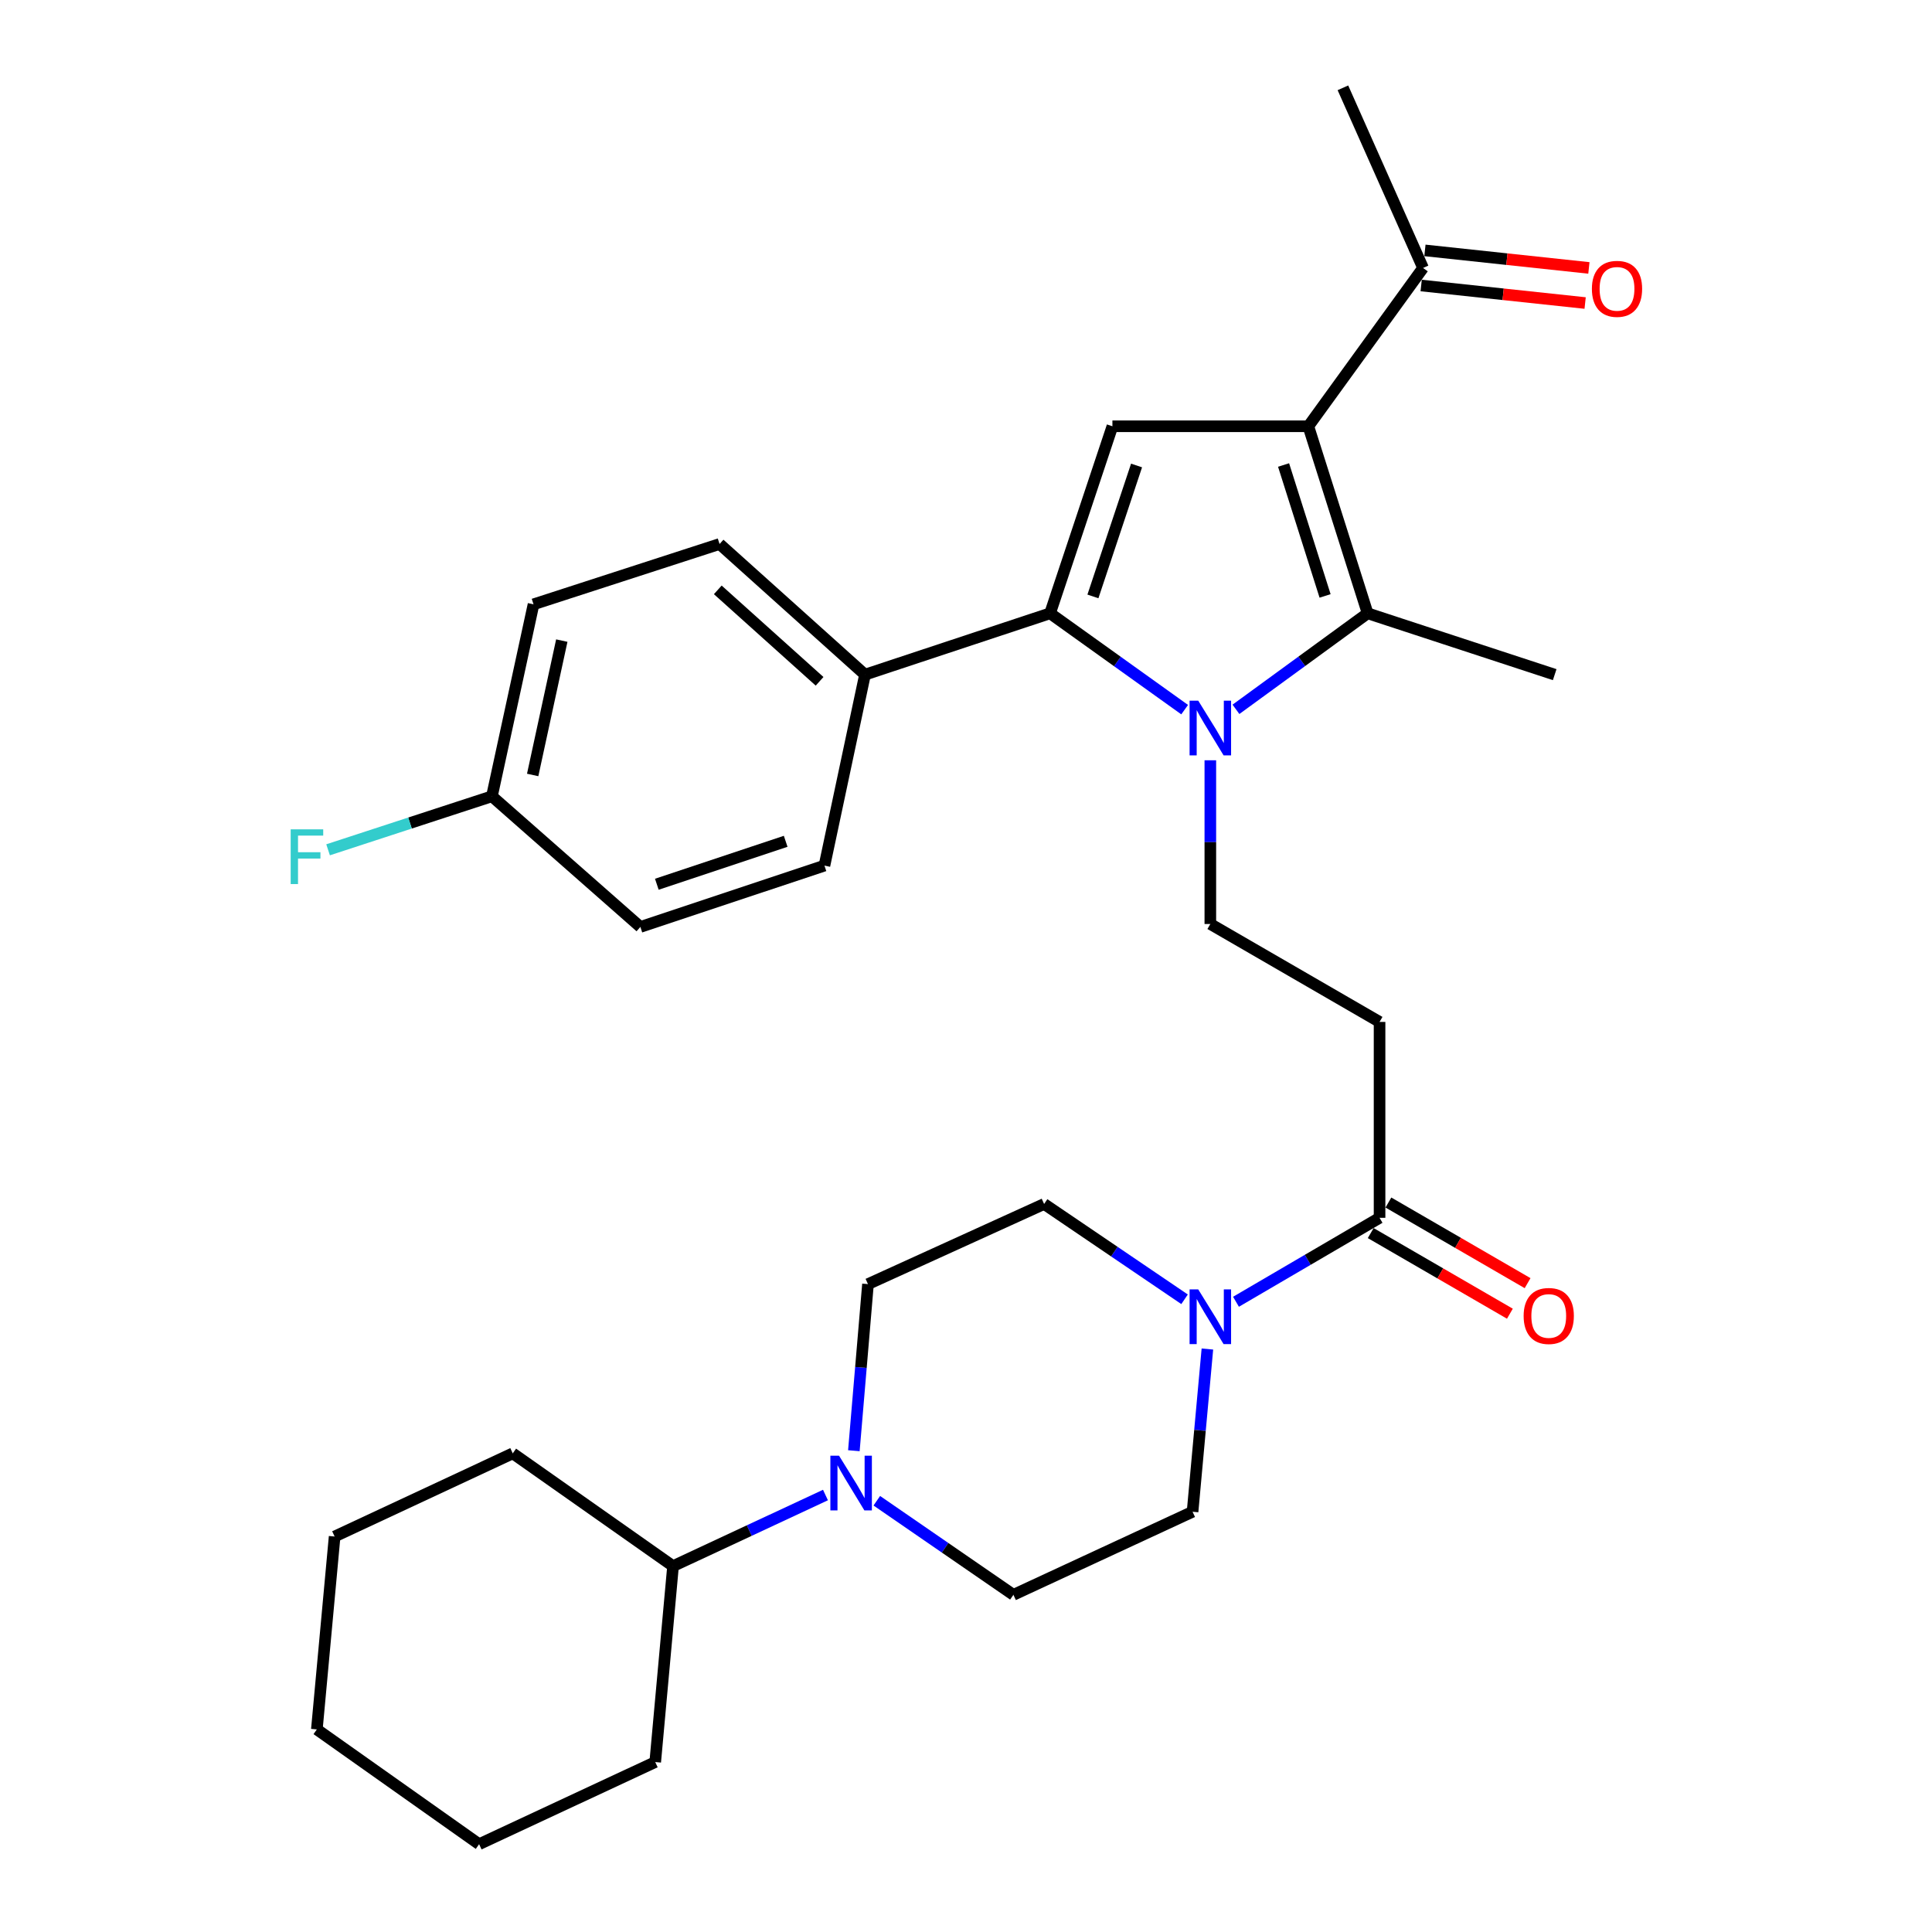 <?xml version='1.0' encoding='iso-8859-1'?>
<svg version='1.1' baseProfile='full'
              xmlns='http://www.w3.org/2000/svg'
                      xmlns:rdkit='http://www.rdkit.org/xml'
                      xmlns:xlink='http://www.w3.org/1999/xlink'
                  xml:space='preserve'
width='1000px' height='1000px' viewBox='0 0 1000 1000'>
<!-- END OF HEADER -->
<rect style='opacity:1.0;fill:#FFFFFF;stroke:none' width='1000' height='1000' x='0' y='0'> </rect>
<path class='bond-1' d='M 613.177,367.309 L 578.346,342.378' style='fill:none;fill-rule:evenodd;stroke:#0000FF;stroke-width:6px;stroke-linecap:butt;stroke-linejoin:miter;stroke-opacity:1' />
<path class='bond-1' d='M 578.346,342.378 L 543.516,317.447' style='fill:none;fill-rule:evenodd;stroke:#000000;stroke-width:6px;stroke-linecap:butt;stroke-linejoin:miter;stroke-opacity:1' />
<path class='bond-2' d='M 639.726,367.153 L 673.806,342.3' style='fill:none;fill-rule:evenodd;stroke:#0000FF;stroke-width:6px;stroke-linecap:butt;stroke-linejoin:miter;stroke-opacity:1' />
<path class='bond-2' d='M 673.806,342.3 L 707.885,317.447' style='fill:none;fill-rule:evenodd;stroke:#000000;stroke-width:6px;stroke-linecap:butt;stroke-linejoin:miter;stroke-opacity:1' />
<path class='bond-7' d='M 626.467,393.518 L 626.467,435.89' style='fill:none;fill-rule:evenodd;stroke:#0000FF;stroke-width:6px;stroke-linecap:butt;stroke-linejoin:miter;stroke-opacity:1' />
<path class='bond-7' d='M 626.467,435.89 L 626.467,478.262' style='fill:none;fill-rule:evenodd;stroke:#000000;stroke-width:6px;stroke-linecap:butt;stroke-linejoin:miter;stroke-opacity:1' />
<path class='bond-0' d='M 677.192,220.637 L 707.885,317.447' style='fill:none;fill-rule:evenodd;stroke:#000000;stroke-width:6px;stroke-linecap:butt;stroke-linejoin:miter;stroke-opacity:1' />
<path class='bond-0' d='M 664.375,240.681 L 685.86,308.448' style='fill:none;fill-rule:evenodd;stroke:#000000;stroke-width:6px;stroke-linecap:butt;stroke-linejoin:miter;stroke-opacity:1' />
<path class='bond-9' d='M 677.192,220.637 L 736.567,138.691' style='fill:none;fill-rule:evenodd;stroke:#000000;stroke-width:6px;stroke-linecap:butt;stroke-linejoin:miter;stroke-opacity:1' />
<path class='bond-31' d='M 677.192,220.637 L 575.783,220.637' style='fill:none;fill-rule:evenodd;stroke:#000000;stroke-width:6px;stroke-linecap:butt;stroke-linejoin:miter;stroke-opacity:1' />
<path class='bond-3' d='M 543.516,317.447 L 575.783,220.637' style='fill:none;fill-rule:evenodd;stroke:#000000;stroke-width:6px;stroke-linecap:butt;stroke-linejoin:miter;stroke-opacity:1' />
<path class='bond-3' d='M 565.694,308.704 L 588.281,240.937' style='fill:none;fill-rule:evenodd;stroke:#000000;stroke-width:6px;stroke-linecap:butt;stroke-linejoin:miter;stroke-opacity:1' />
<path class='bond-10' d='M 543.516,317.447 L 447.721,349.196' style='fill:none;fill-rule:evenodd;stroke:#000000;stroke-width:6px;stroke-linecap:butt;stroke-linejoin:miter;stroke-opacity:1' />
<path class='bond-20' d='M 707.885,317.447 L 804.705,349.196' style='fill:none;fill-rule:evenodd;stroke:#000000;stroke-width:6px;stroke-linecap:butt;stroke-linejoin:miter;stroke-opacity:1' />
<path class='bond-4' d='M 639.744,673.794 L 676.901,652.065' style='fill:none;fill-rule:evenodd;stroke:#0000FF;stroke-width:6px;stroke-linecap:butt;stroke-linejoin:miter;stroke-opacity:1' />
<path class='bond-4' d='M 676.901,652.065 L 714.058,630.336' style='fill:none;fill-rule:evenodd;stroke:#000000;stroke-width:6px;stroke-linecap:butt;stroke-linejoin:miter;stroke-opacity:1' />
<path class='bond-11' d='M 624.945,698.252 L 621.107,740.366' style='fill:none;fill-rule:evenodd;stroke:#0000FF;stroke-width:6px;stroke-linecap:butt;stroke-linejoin:miter;stroke-opacity:1' />
<path class='bond-11' d='M 621.107,740.366 L 617.268,782.48' style='fill:none;fill-rule:evenodd;stroke:#000000;stroke-width:6px;stroke-linecap:butt;stroke-linejoin:miter;stroke-opacity:1' />
<path class='bond-12' d='M 613.128,672.507 L 576.778,647.842' style='fill:none;fill-rule:evenodd;stroke:#0000FF;stroke-width:6px;stroke-linecap:butt;stroke-linejoin:miter;stroke-opacity:1' />
<path class='bond-12' d='M 576.778,647.842 L 540.429,623.178' style='fill:none;fill-rule:evenodd;stroke:#000000;stroke-width:6px;stroke-linecap:butt;stroke-linejoin:miter;stroke-opacity:1' />
<path class='bond-5' d='M 714.058,630.336 L 714.058,528.947' style='fill:none;fill-rule:evenodd;stroke:#000000;stroke-width:6px;stroke-linecap:butt;stroke-linejoin:miter;stroke-opacity:1' />
<path class='bond-15' d='M 709.478,638.243 L 745.498,659.107' style='fill:none;fill-rule:evenodd;stroke:#000000;stroke-width:6px;stroke-linecap:butt;stroke-linejoin:miter;stroke-opacity:1' />
<path class='bond-15' d='M 745.498,659.107 L 781.519,679.972' style='fill:none;fill-rule:evenodd;stroke:#FF0000;stroke-width:6px;stroke-linecap:butt;stroke-linejoin:miter;stroke-opacity:1' />
<path class='bond-15' d='M 718.638,622.429 L 754.659,643.293' style='fill:none;fill-rule:evenodd;stroke:#000000;stroke-width:6px;stroke-linecap:butt;stroke-linejoin:miter;stroke-opacity:1' />
<path class='bond-15' d='M 754.659,643.293 L 790.679,664.158' style='fill:none;fill-rule:evenodd;stroke:#FF0000;stroke-width:6px;stroke-linecap:butt;stroke-linejoin:miter;stroke-opacity:1' />
<path class='bond-6' d='M 441.961,750.883 L 445.613,707.773' style='fill:none;fill-rule:evenodd;stroke:#0000FF;stroke-width:6px;stroke-linecap:butt;stroke-linejoin:miter;stroke-opacity:1' />
<path class='bond-6' d='M 445.613,707.773 L 449.264,664.663' style='fill:none;fill-rule:evenodd;stroke:#000000;stroke-width:6px;stroke-linecap:butt;stroke-linejoin:miter;stroke-opacity:1' />
<path class='bond-16' d='M 427.26,773.822 L 387.811,792.224' style='fill:none;fill-rule:evenodd;stroke:#0000FF;stroke-width:6px;stroke-linecap:butt;stroke-linejoin:miter;stroke-opacity:1' />
<path class='bond-16' d='M 387.811,792.224 L 348.363,810.625' style='fill:none;fill-rule:evenodd;stroke:#000000;stroke-width:6px;stroke-linecap:butt;stroke-linejoin:miter;stroke-opacity:1' />
<path class='bond-33' d='M 453.833,776.78 L 489.186,801.129' style='fill:none;fill-rule:evenodd;stroke:#0000FF;stroke-width:6px;stroke-linecap:butt;stroke-linejoin:miter;stroke-opacity:1' />
<path class='bond-33' d='M 489.186,801.129 L 524.54,825.479' style='fill:none;fill-rule:evenodd;stroke:#000000;stroke-width:6px;stroke-linecap:butt;stroke-linejoin:miter;stroke-opacity:1' />
<path class='bond-8' d='M 626.467,478.262 L 714.058,528.947' style='fill:none;fill-rule:evenodd;stroke:#000000;stroke-width:6px;stroke-linecap:butt;stroke-linejoin:miter;stroke-opacity:1' />
<path class='bond-17' d='M 735.596,147.777 L 778.031,152.313' style='fill:none;fill-rule:evenodd;stroke:#000000;stroke-width:6px;stroke-linecap:butt;stroke-linejoin:miter;stroke-opacity:1' />
<path class='bond-17' d='M 778.031,152.313 L 820.466,156.849' style='fill:none;fill-rule:evenodd;stroke:#FF0000;stroke-width:6px;stroke-linecap:butt;stroke-linejoin:miter;stroke-opacity:1' />
<path class='bond-17' d='M 737.539,129.605 L 779.974,134.141' style='fill:none;fill-rule:evenodd;stroke:#000000;stroke-width:6px;stroke-linecap:butt;stroke-linejoin:miter;stroke-opacity:1' />
<path class='bond-17' d='M 779.974,134.141 L 822.409,138.677' style='fill:none;fill-rule:evenodd;stroke:#FF0000;stroke-width:6px;stroke-linecap:butt;stroke-linejoin:miter;stroke-opacity:1' />
<path class='bond-25' d='M 736.567,138.691 L 695.092,45.455' style='fill:none;fill-rule:evenodd;stroke:#000000;stroke-width:6px;stroke-linecap:butt;stroke-linejoin:miter;stroke-opacity:1' />
<path class='bond-18' d='M 447.721,349.196 L 372.446,281.576' style='fill:none;fill-rule:evenodd;stroke:#000000;stroke-width:6px;stroke-linecap:butt;stroke-linejoin:miter;stroke-opacity:1' />
<path class='bond-18' d='M 424.217,352.648 L 371.524,305.314' style='fill:none;fill-rule:evenodd;stroke:#000000;stroke-width:6px;stroke-linecap:butt;stroke-linejoin:miter;stroke-opacity:1' />
<path class='bond-19' d='M 447.721,349.196 L 426.735,448.036' style='fill:none;fill-rule:evenodd;stroke:#000000;stroke-width:6px;stroke-linecap:butt;stroke-linejoin:miter;stroke-opacity:1' />
<path class='bond-14' d='M 617.268,782.48 L 524.54,825.479' style='fill:none;fill-rule:evenodd;stroke:#000000;stroke-width:6px;stroke-linecap:butt;stroke-linejoin:miter;stroke-opacity:1' />
<path class='bond-13' d='M 540.429,623.178 L 449.264,664.663' style='fill:none;fill-rule:evenodd;stroke:#000000;stroke-width:6px;stroke-linecap:butt;stroke-linejoin:miter;stroke-opacity:1' />
<path class='bond-26' d='M 348.363,810.625 L 339.144,912.034' style='fill:none;fill-rule:evenodd;stroke:#000000;stroke-width:6px;stroke-linecap:butt;stroke-linejoin:miter;stroke-opacity:1' />
<path class='bond-27' d='M 348.363,810.625 L 265.401,752.255' style='fill:none;fill-rule:evenodd;stroke:#000000;stroke-width:6px;stroke-linecap:butt;stroke-linejoin:miter;stroke-opacity:1' />
<path class='bond-22' d='M 372.446,281.576 L 276.154,312.797' style='fill:none;fill-rule:evenodd;stroke:#000000;stroke-width:6px;stroke-linecap:butt;stroke-linejoin:miter;stroke-opacity:1' />
<path class='bond-23' d='M 426.735,448.036 L 331.458,479.785' style='fill:none;fill-rule:evenodd;stroke:#000000;stroke-width:6px;stroke-linecap:butt;stroke-linejoin:miter;stroke-opacity:1' />
<path class='bond-23' d='M 406.665,435.46 L 339.972,457.684' style='fill:none;fill-rule:evenodd;stroke:#000000;stroke-width:6px;stroke-linecap:butt;stroke-linejoin:miter;stroke-opacity:1' />
<path class='bond-21' d='M 254.619,412.155 L 331.458,479.785' style='fill:none;fill-rule:evenodd;stroke:#000000;stroke-width:6px;stroke-linecap:butt;stroke-linejoin:miter;stroke-opacity:1' />
<path class='bond-24' d='M 254.619,412.155 L 212.216,426.005' style='fill:none;fill-rule:evenodd;stroke:#000000;stroke-width:6px;stroke-linecap:butt;stroke-linejoin:miter;stroke-opacity:1' />
<path class='bond-24' d='M 212.216,426.005 L 169.813,439.854' style='fill:none;fill-rule:evenodd;stroke:#33CCCC;stroke-width:6px;stroke-linecap:butt;stroke-linejoin:miter;stroke-opacity:1' />
<path class='bond-32' d='M 254.619,412.155 L 276.154,312.797' style='fill:none;fill-rule:evenodd;stroke:#000000;stroke-width:6px;stroke-linecap:butt;stroke-linejoin:miter;stroke-opacity:1' />
<path class='bond-32' d='M 275.71,401.122 L 290.784,331.572' style='fill:none;fill-rule:evenodd;stroke:#000000;stroke-width:6px;stroke-linecap:butt;stroke-linejoin:miter;stroke-opacity:1' />
<path class='bond-28' d='M 339.144,912.034 L 247.989,954.545' style='fill:none;fill-rule:evenodd;stroke:#000000;stroke-width:6px;stroke-linecap:butt;stroke-linejoin:miter;stroke-opacity:1' />
<path class='bond-29' d='M 265.401,752.255 L 173.201,795.294' style='fill:none;fill-rule:evenodd;stroke:#000000;stroke-width:6px;stroke-linecap:butt;stroke-linejoin:miter;stroke-opacity:1' />
<path class='bond-34' d='M 247.989,954.545 L 164.002,895.139' style='fill:none;fill-rule:evenodd;stroke:#000000;stroke-width:6px;stroke-linecap:butt;stroke-linejoin:miter;stroke-opacity:1' />
<path class='bond-30' d='M 173.201,795.294 L 164.002,895.139' style='fill:none;fill-rule:evenodd;stroke:#000000;stroke-width:6px;stroke-linecap:butt;stroke-linejoin:miter;stroke-opacity:1' />
<path  class='atom-0' d='M 620.207 362.662
L 629.487 377.662
Q 630.407 379.142, 631.887 381.822
Q 633.367 384.502, 633.447 384.662
L 633.447 362.662
L 637.207 362.662
L 637.207 390.982
L 633.327 390.982
L 623.367 374.582
Q 622.207 372.662, 620.967 370.462
Q 619.767 368.262, 619.407 367.582
L 619.407 390.982
L 615.727 390.982
L 615.727 362.662
L 620.207 362.662
' fill='#0000FF'/>
<path  class='atom-5' d='M 620.207 667.398
L 629.487 682.398
Q 630.407 683.878, 631.887 686.558
Q 633.367 689.238, 633.447 689.398
L 633.447 667.398
L 637.207 667.398
L 637.207 695.718
L 633.327 695.718
L 623.367 679.318
Q 622.207 677.398, 620.967 675.198
Q 619.767 672.998, 619.407 672.318
L 619.407 695.718
L 615.727 695.718
L 615.727 667.398
L 620.207 667.398
' fill='#0000FF'/>
<path  class='atom-7' d='M 434.283 753.466
L 443.563 768.466
Q 444.483 769.946, 445.963 772.626
Q 447.443 775.306, 447.523 775.466
L 447.523 753.466
L 451.283 753.466
L 451.283 781.786
L 447.403 781.786
L 437.443 765.386
Q 436.283 763.466, 435.043 761.266
Q 433.843 759.066, 433.483 758.386
L 433.483 781.786
L 429.803 781.786
L 429.803 753.466
L 434.283 753.466
' fill='#0000FF'/>
<path  class='atom-16' d='M 788.629 681.141
Q 788.629 674.341, 791.989 670.541
Q 795.349 666.741, 801.629 666.741
Q 807.909 666.741, 811.269 670.541
Q 814.629 674.341, 814.629 681.141
Q 814.629 688.021, 811.229 691.941
Q 807.829 695.821, 801.629 695.821
Q 795.389 695.821, 791.989 691.941
Q 788.629 688.061, 788.629 681.141
M 801.629 692.621
Q 805.949 692.621, 808.269 689.741
Q 810.629 686.821, 810.629 681.141
Q 810.629 675.581, 808.269 672.781
Q 805.949 669.941, 801.629 669.941
Q 797.309 669.941, 794.949 672.741
Q 792.629 675.541, 792.629 681.141
Q 792.629 686.861, 794.949 689.741
Q 797.309 692.621, 801.629 692.621
' fill='#FF0000'/>
<path  class='atom-18' d='M 823.962 149.503
Q 823.962 142.703, 827.322 138.903
Q 830.682 135.103, 836.962 135.103
Q 843.242 135.103, 846.602 138.903
Q 849.962 142.703, 849.962 149.503
Q 849.962 156.383, 846.562 160.303
Q 843.162 164.183, 836.962 164.183
Q 830.722 164.183, 827.322 160.303
Q 823.962 156.423, 823.962 149.503
M 836.962 160.983
Q 841.282 160.983, 843.602 158.103
Q 845.962 155.183, 845.962 149.503
Q 845.962 143.943, 843.602 141.143
Q 841.282 138.303, 836.962 138.303
Q 832.642 138.303, 830.282 141.103
Q 827.962 143.903, 827.962 149.503
Q 827.962 155.223, 830.282 158.103
Q 832.642 160.983, 836.962 160.983
' fill='#FF0000'/>
<path  class='atom-25' d='M 150.455 429.267
L 167.295 429.267
L 167.295 432.507
L 154.255 432.507
L 154.255 441.107
L 165.855 441.107
L 165.855 444.387
L 154.255 444.387
L 154.255 457.587
L 150.455 457.587
L 150.455 429.267
' fill='#33CCCC'/>
</svg>
